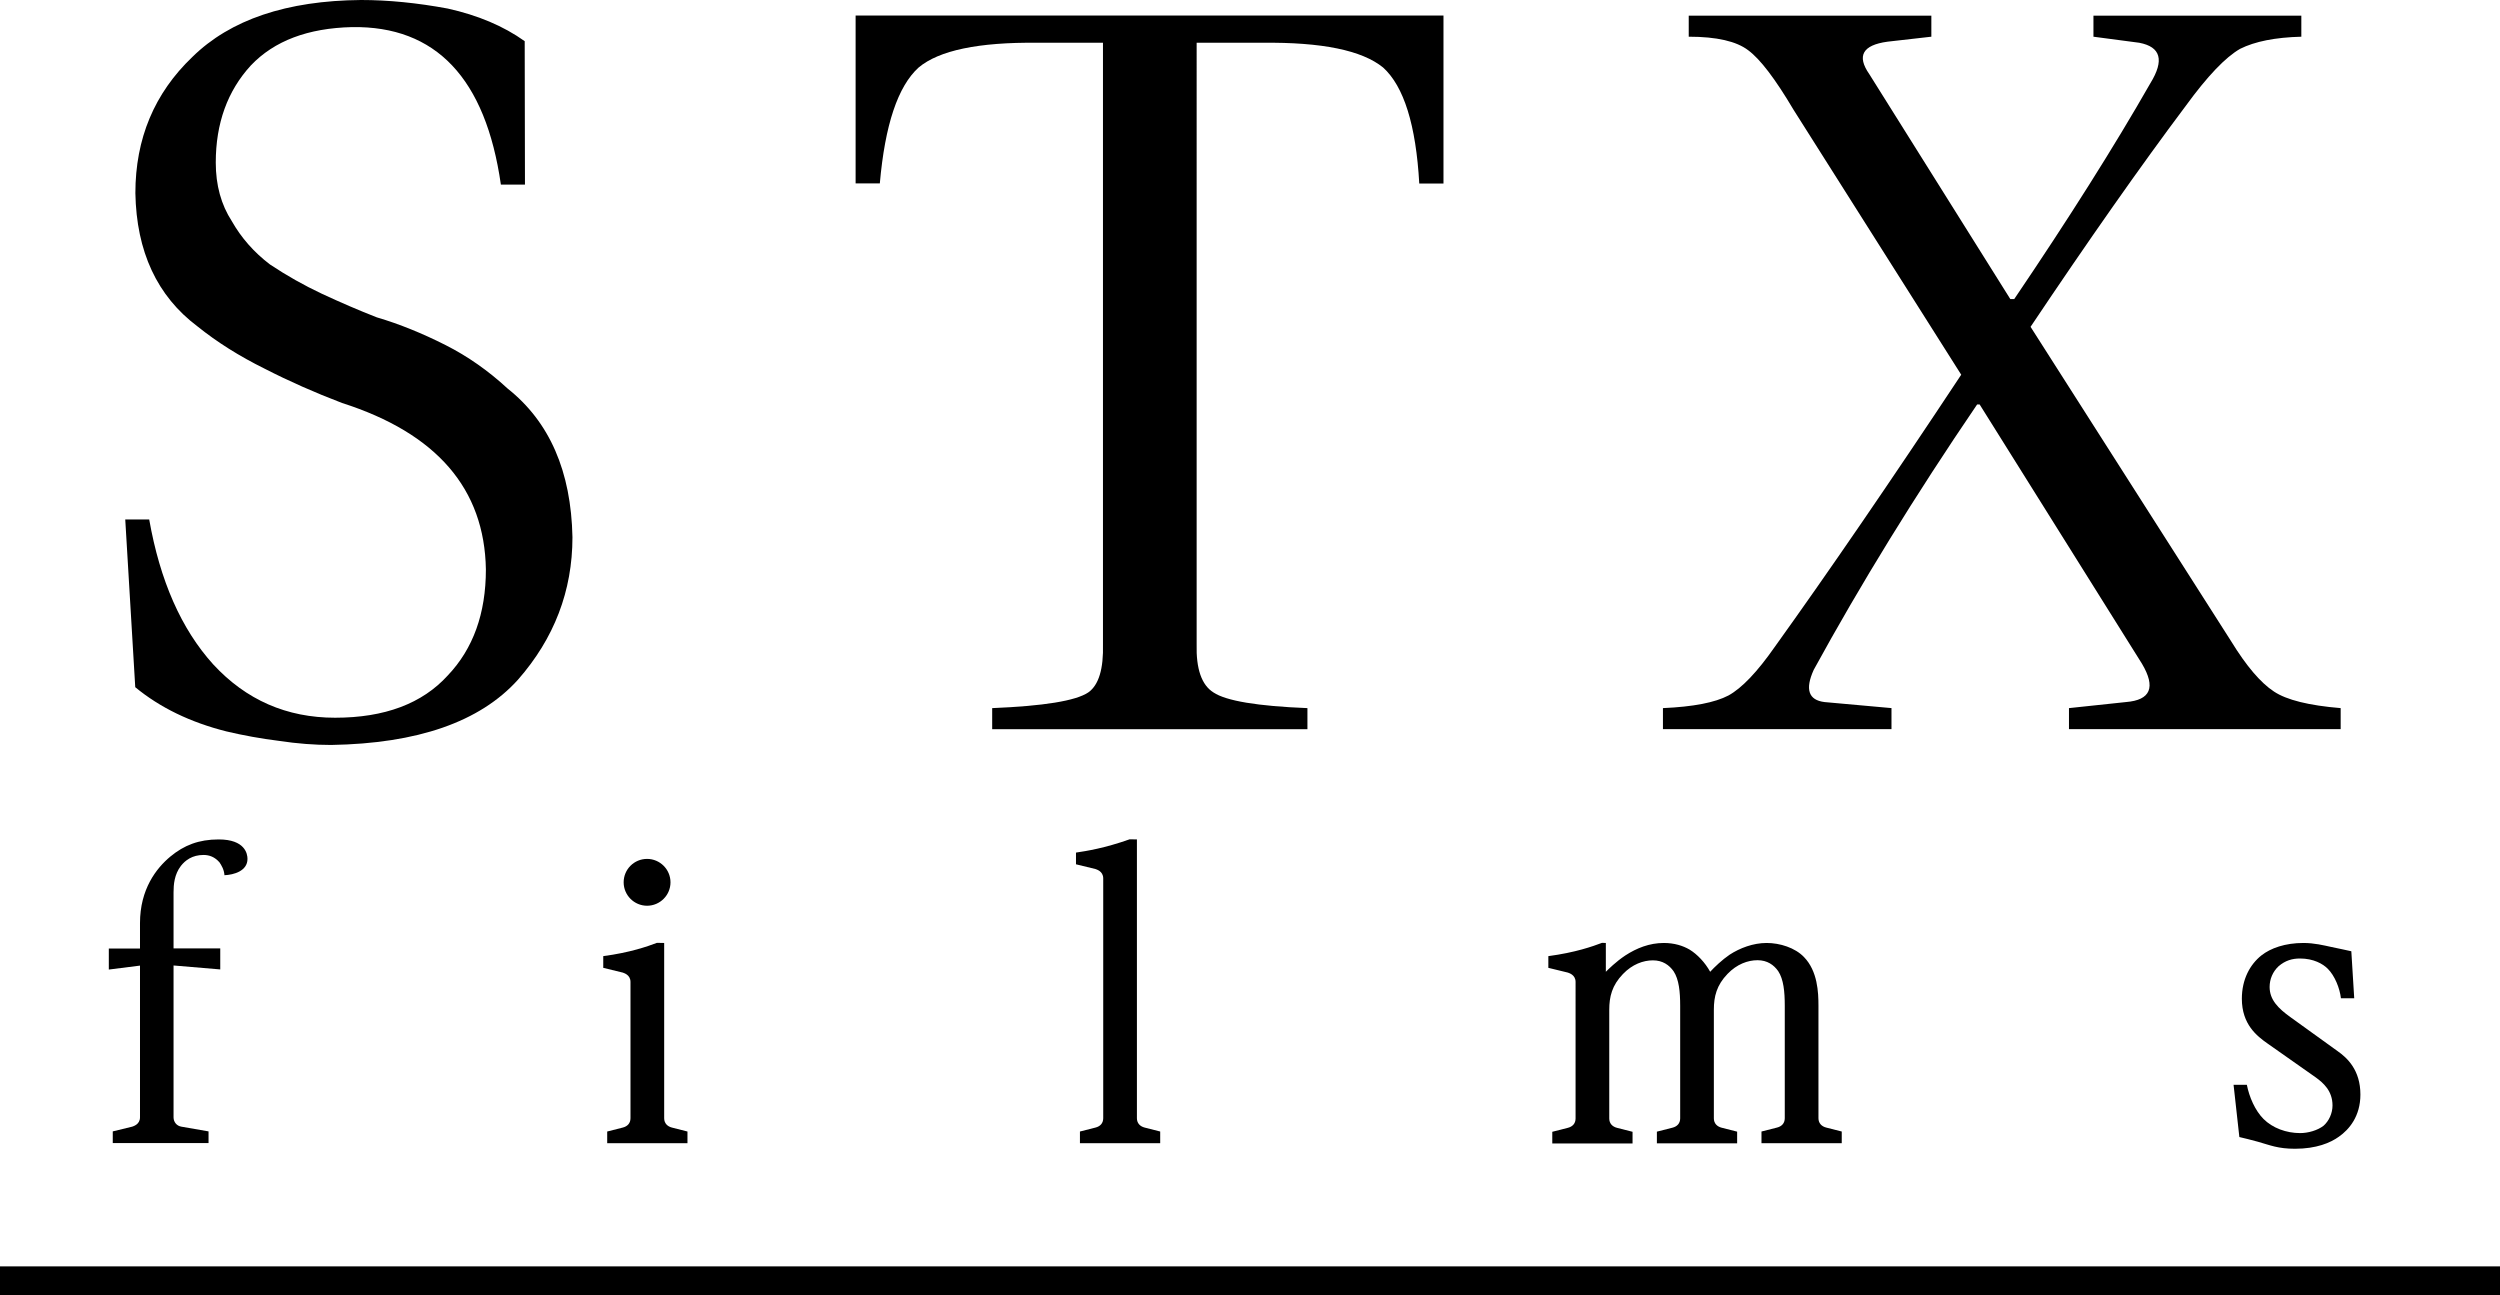 <?xml version="1.0" encoding="utf-8"?>
<!-- Generator: Adobe Illustrator 16.0.0, SVG Export Plug-In . SVG Version: 6.00 Build 0)  -->
<!DOCTYPE svg PUBLIC "-//W3C//DTD SVG 1.1//EN" "http://www.w3.org/Graphics/SVG/1.1/DTD/svg11.dtd">
<svg version="1.1" id="stx_x5F_films" xmlns="http://www.w3.org/2000/svg" xmlns:xlink="http://www.w3.org/1999/xlink" x="0px"
	 y="0px" width="1000px" height="518.078px" viewBox="-193.985 136.961 1000 518.078"
	 enable-background="new -193.985 136.961 1000 518.078" xml:space="preserve">
<g>
	<g>
		<path d="M-59.939,424.051c-19.367,0-35.63-7.104-48.787-21.368c-12.79-14.156-21.262-33.47-25.578-57.943h-9.579l4,67.103
			c9.894,8.156,22.051,14.052,36.471,17.683c6.895,1.631,13.895,2.894,21.052,3.789c7.263,1.105,14.262,1.631,20.841,1.631
			c34.577-0.577,59.471-9.209,74.68-26.05c14.525-16.526,21.84-35.577,21.84-57.05c-0.525-26.367-9.157-46.156-25.945-59.471
			c-7.684-7.105-15.947-12.895-24.788-17.368c-9.263-4.684-18.42-8.42-27.525-11.104c-7.158-2.789-14.473-5.946-22.051-9.473
			c-7.158-3.369-14.052-7.263-20.684-11.684c-6.368-4.841-11.473-10.631-15.262-17.315c-4.263-6.578-6.421-14.367-6.421-23.419
			c0-15.736,4.684-28.683,14.052-38.893c9.368-9.842,22.841-14.894,40.418-15.314c33.577-0.527,53.471,20.472,59.576,62.996h9.631
			l-0.105-57.365c-8.474-6.053-18.736-10.367-30.789-13.051c-12.209-2.263-23.788-3.421-34.682-3.421
			c-29.735,0.263-52.261,7.842-67.471,22.789c-15.209,14.525-22.788,32.682-22.788,54.471c0.421,23.367,8.684,41.156,24.788,53.26
			c7.841,6.315,16.789,11.946,26.893,16.946c9.737,5,20.105,9.579,30.999,13.736c37.84,12.104,56.998,34.314,57.523,66.576
			c0,17.63-5.105,31.735-15.209,42.367C-25.098,418.419-40.151,424.051-59.939,424.051z"/>
		<path d="M173.47,163.959c8.158-6.842,23.999-10.157,47.419-9.894h26.314v240.513c0.263,9.946-1.684,16.42-5.895,19.367
			c-5.052,3.368-17.841,5.42-38.418,6.264v8.419h126.098v-8.419c-19.998-0.79-32.524-2.896-37.576-6.264
			c-4.737-2.947-7-9.421-6.737-19.367V154.066h26.315c23.736-0.264,39.788,3,48.26,9.894c8.315,7.526,13.157,23,14.473,46.418h9.685
			v-67.207H148.261v67.154h9.684C159.997,186.959,165.154,171.486,173.47,163.959z"/>
		<path d="M562.712,420.21l-26.894-2.423c-6.419-0.789-7.842-5.104-4.314-12.892c18.684-34.157,40.471-69.576,65.364-106.153h1.001
			l64.943,103.73c5.579,9.421,3.473,14.525-6.422,15.314l-22.787,2.423v8.419h108.678v-8.419
			c-12.736-1.054-21.629-3.264-26.682-6.632c-5.315-3.473-11.054-10.21-17.157-20.157l-80.206-125.73
			c23.262-34.734,43.944-64.206,62.103-88.416c8.629-11.842,15.84-19.42,21.735-22.789c5.894-2.947,14.051-4.579,24.472-4.842v-8.42
			h-83.153v8.42l18.314,2.421c8.631,1.631,10.104,6.999,4.475,16.157c-14.421,25.262-32.631,54.102-54.471,86.363h-1.579
			l-56.419-89.995c-5.053-7.263-2.684-11.578,7.263-12.947l17.578-2v-8.42h-97.048v8.42c11.211,0,19.105,1.842,23.788,5.421
			c4.79,3.525,10.842,11.473,18.158,23.841l67.049,105.942c-28.209,42.629-53.104,78.943-74.628,108.941
			c-6.946,9.947-13.105,16.421-18.474,19.368c-5.42,2.842-14.104,4.524-26.208,5.053v8.419h91.417v-8.419H562.712L562.712,420.21z"
			/>
		<rect x="-193.985" y="643.514" width="1000" height="11.525"/>
	</g>
	<g>
		<path d="M-137.987,516.309v-10.104c0-13.577,6.526-21.945,12.157-26.63c5.474-4.526,11.368-6.841,19.315-6.841
			c10.578,0,11.525,5.788,11.525,7.788c0,4.843-5.473,6.367-9.21,6.525c-0.158-2.314-1.263-4.051-2-5.156
			c-1.895-2.158-4.053-2.947-6.368-2.947c-4.525,0-7.315,2.158-9.052,4.368c-2.631,3.42-2.947,7.473-2.947,10.578v22.419h18.683
			v8.422l-18.683-1.579v60.733c0,1.895,1.263,3.422,3.105,3.737l10.894,1.895v4.683h-38.313v-4.683l7.789-1.895
			c0.316-0.157,3.105-0.791,3.105-3.737v-60.682l-12.474,1.579v-8.42h12.474V516.309L-137.987,516.309z"/>
		<path d="M71.685,514.152v70.101c0,2,1.264,3.264,3.106,3.737l6.21,1.578v4.685H48.897v-4.685l6.21-1.578
			c1.895-0.474,3.104-1.737,3.104-3.737V529.73c0-2.948-2.789-3.579-3.104-3.737l-7.789-1.895v-4.685
			c10.736-1.421,17.735-3.895,21.473-5.315L71.685,514.152L71.685,514.152z M64.844,480.521c5.157,0,9.368,4.211,9.368,9.369
			c0,5.156-4.211,9.367-9.368,9.367c-5.158,0-9.369-4.211-9.369-9.367C55.476,484.679,59.687,480.521,64.844,480.521z"/>
		<path d="M260.781,472.733v111.52c0,2,1.263,3.264,3.105,3.737l6.21,1.578v4.685h-32.104v-4.685l6.21-1.578
			c1.895-0.474,3.104-1.737,3.104-3.737v-95.941c0-2.947-2.789-3.579-3.104-3.737l-7.789-1.895v-4.684
			c4.21-0.632,11.367-1.737,21.473-5.316L260.781,472.733L260.781,472.733z"/>
		<path d="M448.351,514.152v11.525c0.947-0.947,4.052-4.053,7.788-6.527c4.527-2.945,9.631-4.998,15.421-4.998
			c4.21,0,7.632,1.104,10.262,2.63c3.105,1.895,6.211,5.158,8.264,8.896c1.737-1.895,4.841-4.843,7.788-6.843
			c4.053-2.63,9.369-4.683,14.789-4.683c5.316,0,11.367,1.895,14.946,5.63c5.474,5.632,5.79,14.157,5.79,19.473v44.998
			c0,2,1.263,3.264,3.105,3.737l6.209,1.578v4.685h-32.104v-4.685l6.211-1.578c1.895-0.474,3.104-1.737,3.104-3.737v-44.998
			c0-5.632-0.474-10.578-2.63-13.841c-1.737-2.473-4.369-4.367-8.264-4.367c-3.896,0-8.263,1.579-11.999,5.472
			c-4.369,4.526-5.474,9.054-5.474,14.315v43.471c0,2.001,1.263,3.264,3.105,3.737l6.209,1.579v4.685H468.77v-4.685l6.211-1.579
			c1.895-0.474,3.105-1.736,3.105-3.737v-44.996c0-5.631-0.474-10.579-2.632-13.841c-1.736-2.475-4.368-4.369-8.264-4.369
			c-3.893,0-8.262,1.579-11.999,5.474c-4.368,4.525-5.474,9.052-5.474,14.315v43.471c0,2.001,1.264,3.264,3.105,3.737l6.211,1.579
			v4.683h-32.104v-4.683l6.21-1.579c1.895-0.474,3.105-1.736,3.105-3.737V529.73c0-2.948-2.79-3.579-3.105-3.737l-7.788-1.895
			v-4.685c10.735-1.421,17.734-3.895,21.472-5.315L448.351,514.152L448.351,514.152z"/>
		<path d="M747.703,536.256h-5.315c-0.474-4.053-2.475-9.052-5.316-11.842c-1.895-1.895-5.632-4.053-11.052-4.053
			c-3.105,0-5.895,0.79-8.579,3.105c-2.314,2.158-3.577,5.158-3.577,8.262c0,5.158,3.419,8.58,8.42,12.159l18.841,13.577
			c3.737,2.633,9.052,7.473,9.052,17.315c0,8.735-4.525,13.999-8.578,16.841c-3.421,2.475-9.053,4.843-17.578,4.843
			c-6.841,0-9.946-1.421-14.789-2.79c-2.789-0.789-5.474-1.421-7.473-1.895l-2.315-20.895h5.315
			c0.947,4.843,3.262,10.263,6.684,13.684c3.579,3.58,9.053,5.632,14.631,5.632c3.263,0,7-1.104,9.368-2.947
			c2.157-1.895,3.578-5,3.578-8.104c0-5.896-3.735-9.053-6.684-11.209l-19.315-13.58c-4.209-2.947-10.262-7.63-10.262-17.893
			c0-7.79,3.264-13.684,7.79-17.316c3.735-2.945,9.524-4.998,16.841-4.998c4.367,0,8.104,0.947,11.052,1.578
			c2.79,0.632,6.999,1.422,8.104,1.737L747.703,536.256z"/>
	</g>
</g>
</svg>
